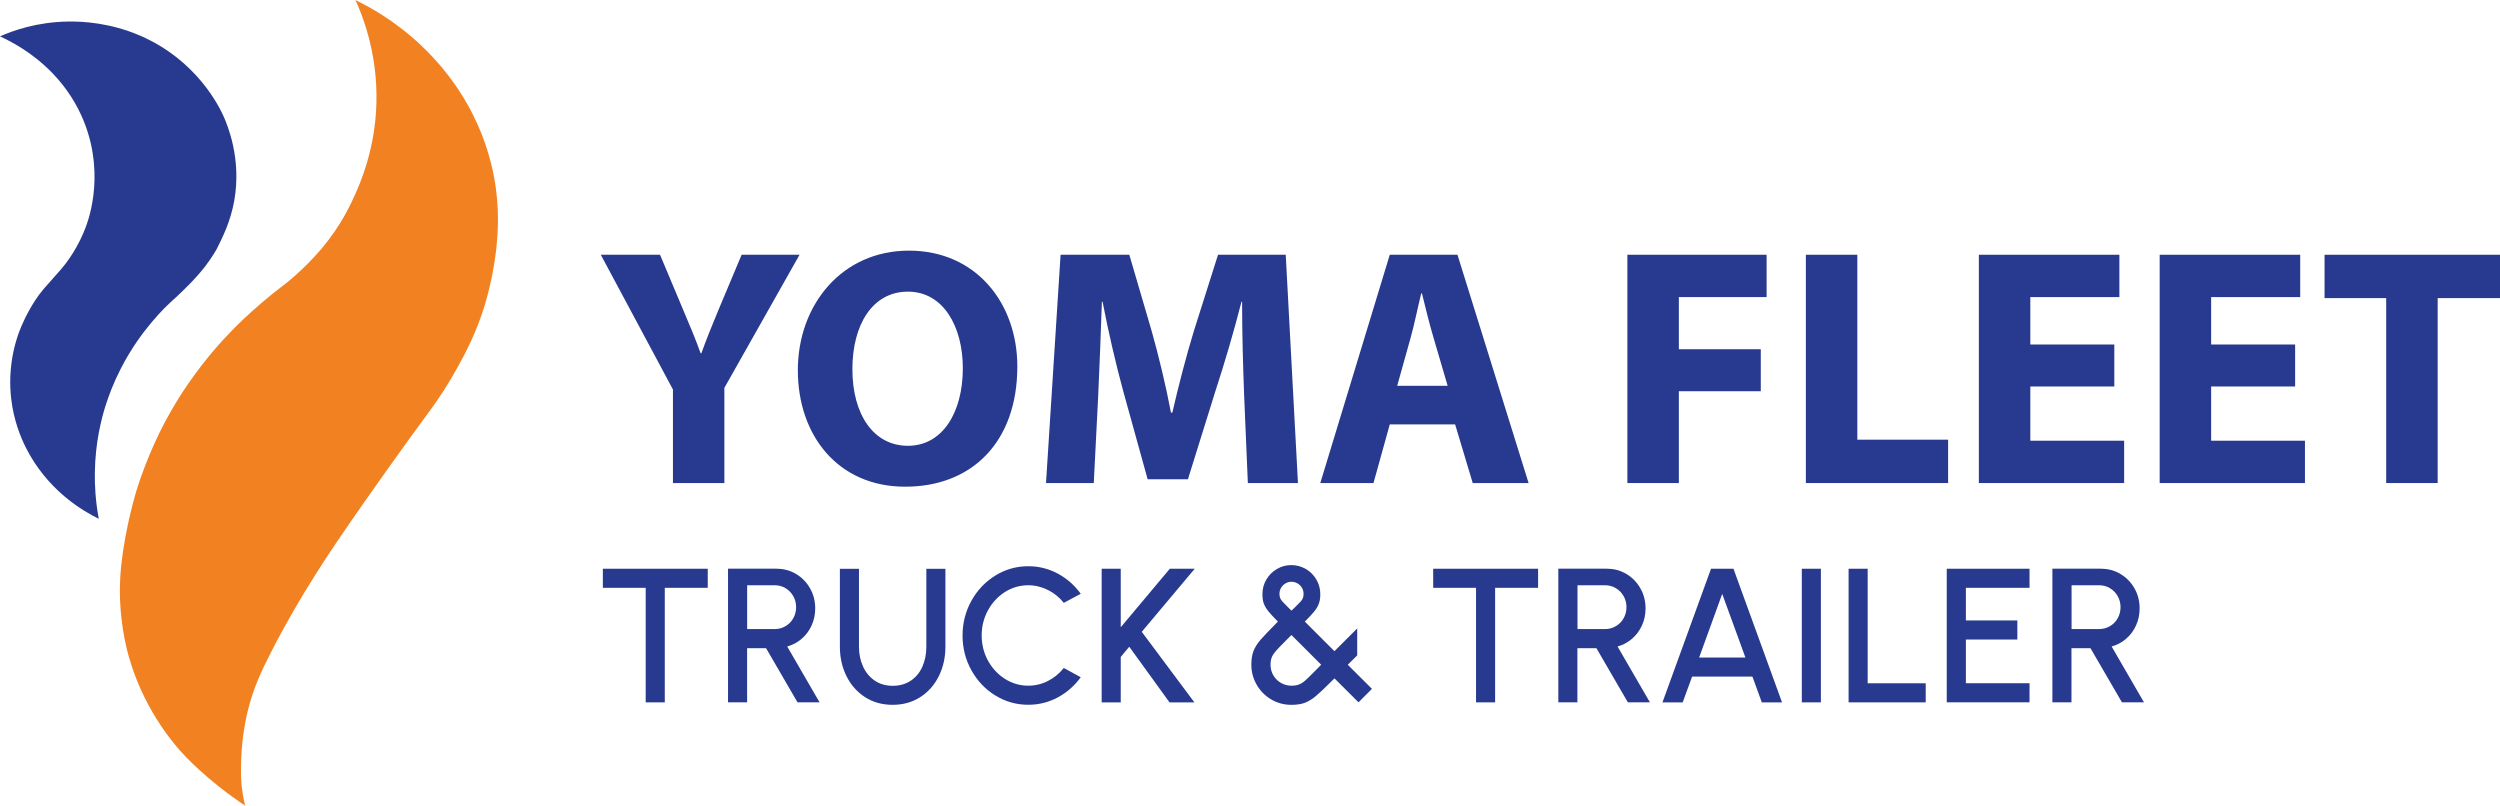 <?xml version="1.0" encoding="UTF-8"?>
<svg xmlns="http://www.w3.org/2000/svg" id="Layer_2" data-name="Layer 2" viewBox="0 0 437.59 141.02">
  <defs>
    <style>
      .cls-1 {
        fill: #283a8f;
      }

      .cls-1, .cls-2 {
        stroke-width: 0px;
      }

      .cls-2 {
        fill: #f28221;
      }
    </style>
  </defs>
  <g id="Layer_1-2" data-name="Layer 1">
    <g>
      <g>
        <g>
          <path class="cls-1" d="M117.79,84.54v-16.36l-12.63-23.59h10.37l4.03,9.6c1.24,2.91,2.13,5.04,3.08,7.65h.12c.89-2.49,1.84-4.8,3.02-7.65l4.03-9.6h10.14l-13.16,23.3v16.66h-9.01Z"></path>
          <path class="cls-1" d="M178.07,64.15c0,13.16-7.89,21.04-19.63,21.04s-18.79-8.95-18.79-20.39,7.71-20.93,19.45-20.93,18.97,9.19,18.97,20.28ZM149.2,64.63c0,7.89,3.68,13.4,9.72,13.4s9.61-5.81,9.61-13.58c0-7.23-3.38-13.4-9.61-13.4s-9.72,5.81-9.72,13.58Z"></path>
          <path class="cls-1" d="M217.77,69.25c-.18-4.8-.36-10.61-.36-16.42h-.11c-1.3,5.1-2.97,10.79-4.51,15.47l-4.86,15.59h-7.05l-4.27-15.41c-1.3-4.75-2.61-10.44-3.62-15.65h-.12c-.18,5.4-.42,11.56-.65,16.54l-.77,15.18h-8.36l2.55-39.96h12.03l3.91,13.34c1.3,4.62,2.49,9.6,3.38,14.29h.24c1.07-4.63,2.43-9.9,3.79-14.35l4.21-13.28h11.85l2.14,39.96h-8.77l-.65-15.3Z"></path>
          <path class="cls-1" d="M243.26,74.29l-2.85,10.26h-9.31l12.16-39.96h11.85l12.45,39.96h-9.78l-3.08-10.26h-11.44ZM253.39,67.53l-2.49-8.48c-.71-2.37-1.42-5.34-2.01-7.71h-.12c-.59,2.37-1.19,5.4-1.84,7.71l-2.37,8.48h8.83Z"></path>
          <path class="cls-1" d="M284.85,44.59h24.37v7.41h-15.36v9.13h14.34v7.35h-14.34v16.07h-9.01v-39.96Z"></path>
          <path class="cls-1" d="M316.09,44.59h9.01v32.37h15.89v7.59h-24.9v-39.96Z"></path>
          <path class="cls-1" d="M370.08,67.65h-14.7v9.49h16.42v7.41h-25.43v-39.96h24.6v7.41h-15.59v8.3h14.7v7.35Z"></path>
          <path class="cls-1" d="M401.73,67.65h-14.7v9.49h16.42v7.41h-25.43v-39.96h24.6v7.41h-15.59v8.3h14.7v7.35Z"></path>
          <path class="cls-1" d="M417.67,52.18h-10.79v-7.59h30.71v7.59h-10.91v32.37h-9.01v-32.37Z"></path>
        </g>
        <path class="cls-1" d="M0,6.36c2.27-1,6.45-2.51,11.91-2.59,2.56-.04,7.36.2,12.64,2.48,9.97,4.31,13.89,12.59,14.54,14.01.73,1.62,3.21,7.52,1.92,14.83-.66,3.71-2.05,6.46-3.12,8.58-.75,1.29-1.48,2.31-2.05,3.05-.68.87-1.28,1.53-1.73,2.02-.23.26-.79.86-1.76,1.82-1.17,1.16-2.03,1.92-2.45,2.3-1.78,1.63-3.03,3.16-3.91,4.23-.95,1.16-2.95,3.74-4.83,7.4-1.31,2.55-2.14,4.8-2.67,6.47-.76,2.4-1.83,6.57-1.89,11.84-.03,2.1.1,4.84.69,8.01-1.52-.75-3.57-1.92-5.7-3.67-1.92-1.58-4.38-4.03-6.37-7.5-.83-1.44-2.06-3.9-2.8-7.14-.32-1.4-.73-3.75-.61-6.68.14-3.28.88-5.81,1.31-7.09.19-.57.84-2.4,2.09-4.59.44-.78,1.23-2.15,2.42-3.55.05-.06.04-.05,1.06-1.2,1.3-1.47,1.95-2.21,2.12-2.4,1.09-1.3,1.78-2.42,2.14-3.02.56-.91,1.49-2.57,2.25-4.76.29-.83,1.26-3.77,1.34-7.75.03-1.66-.08-3.92-.69-6.54-.52-2.17-1.49-5.02-3.42-8.02C8.5,10.79,2.9,7.7,0,6.36"></path>
        <path class="cls-2" d="M62.21,0c1.08.53,2.41,1.23,3.89,2.13,1.23.75,3.38,2.15,5.75,4.15,4.48,3.78,7.2,7.6,8.47,9.53,2,3.05,3.24,5.78,3.99,7.67.77,1.96,1.59,4.46,2.15,7.42,1.07,5.66.66,10.12.44,12.33-.07.67-.36,3.41-1.19,6.94-.15.63-.42,1.76-.78,2.97-1.48,4.97-3.4,8.53-4.77,11.03-1.71,3.13-3.41,5.65-4.75,7.49-1.26,1.7-2.51,3.42-3.77,5.16-1.24,1.71-2.46,3.41-3.66,5.1-2.95,4.15-5.52,7.83-6.24,8.87-3.64,5.27-9.09,13.19-14.26,23.29-1.63,3.19-3.16,6.35-4.16,10.54-.23.95-.94,4.12-1.1,8.15-.09,2.4-.02,3.9.1,4.93.15,1.35.38,2.48.58,3.31-1.24-.82-2.83-1.94-4.61-3.35-2.62-2.08-4.66-4.04-5.72-5.13-3-3.1-7.65-9.2-10.03-17.62-.42-1.48-1.88-6.94-1.49-13.86.18-3.22.73-6.14,1.02-7.67.78-4.15,1.72-7.22,2.01-8.13.14-.46,1.92-6.02,4.82-11.45,1.13-2.11,2.35-4.06,2.46-4.24.38-.61.92-1.44,1.59-2.41,1.63-2.36,3.15-4.26,4.28-5.6,1.38-1.63,2.61-2.93,3.48-3.82.53-.55,2.41-2.45,5.31-4.92,3.02-2.58,3.41-2.58,5.6-4.54.81-.72,2.79-2.51,4.78-4.89,3.33-3.98,5-7.64,5.83-9.5,2.25-5.01,3-9.28,3.29-11.41.37-2.68.6-6.34.05-10.64-.62-4.89-2.03-8.91-3.36-11.83"></path>
      </g>
      <g>
        <path class="cls-1" d="M123.88,102.89h-7.52v20.05h-3.34v-20.05h-7.5v-3.34h18.36v3.34Z"></path>
        <path class="cls-1" d="M135.96,99.55c1.24,0,2.37.31,3.4.93s1.84,1.46,2.44,2.52.89,2.23.89,3.5c0,1.07-.21,2.06-.63,2.98-.42.92-1,1.7-1.74,2.33-.74.64-1.58,1.09-2.53,1.35l5.66,9.77h-3.86l-5.5-9.47h-3.32v9.47h-3.34v-23.39h8.52ZM137.49,109.61c.57-.34,1.03-.8,1.36-1.39.33-.58.5-1.23.5-1.95s-.17-1.34-.5-1.93c-.33-.58-.79-1.05-1.36-1.39-.57-.34-1.2-.51-1.88-.51h-4.83v7.67h4.83c.68,0,1.31-.17,1.88-.51Z"></path>
        <path class="cls-1" d="M151.41,122.02c-1.4-.9-2.48-2.13-3.25-3.68-.77-1.55-1.15-3.27-1.15-5.15v-13.63h3.34v13.63c0,1.26.23,2.41.7,3.45.47,1.04,1.15,1.87,2.04,2.48.89.61,1.94.92,3.16.92s2.3-.3,3.19-.91c.89-.61,1.57-1.43,2.02-2.47.46-1.04.68-2.2.68-3.47v-13.63h3.34v13.63c0,1.88-.38,3.6-1.15,5.15-.77,1.55-1.85,2.78-3.25,3.68-1.4.9-3.01,1.35-4.84,1.35s-3.44-.45-4.84-1.35Z"></path>
        <path class="cls-1" d="M174.22,121.74c-1.76-1.09-3.16-2.56-4.19-4.42s-1.55-3.89-1.55-6.08.52-4.22,1.55-6.08c1.03-1.86,2.43-3.33,4.19-4.42s3.68-1.63,5.76-1.63c1.85,0,3.57.43,5.17,1.29,1.6.86,2.94,2.04,4.02,3.53l-2.97,1.59c-.75-.95-1.67-1.7-2.77-2.25s-2.25-.83-3.45-.83c-1.48,0-2.85.4-4.09,1.19-1.25.8-2.24,1.87-2.97,3.22-.73,1.35-1.09,2.81-1.09,4.38s.37,3.06,1.1,4.4c.74,1.34,1.73,2.41,2.97,3.2,1.25.79,2.61,1.19,4.08,1.19,1.23,0,2.38-.28,3.47-.84,1.09-.56,2-1.31,2.75-2.26l2.97,1.62c-1.08,1.49-2.42,2.67-4.02,3.53-1.6.86-3.32,1.29-5.17,1.29-2.08,0-4-.54-5.76-1.63Z"></path>
        <path class="cls-1" d="M204.71,122.94l-7.05-9.74-1.49,1.79v7.95h-3.34v-23.39h3.34v10.24l8.59-10.24h4.36l-9.27,11.04,9.21,12.35h-4.34Z"></path>
        <path class="cls-1" d="M222.46,122.4c-1.07-.65-1.92-1.51-2.52-2.59-.61-1.08-.91-2.23-.91-3.47,0-.95.13-1.75.38-2.4.26-.65.67-1.31,1.25-1.98.58-.67,1.59-1.72,3.02-3.16-.77-.77-1.33-1.38-1.7-1.84-.36-.46-.62-.91-.78-1.35-.16-.45-.23-.98-.23-1.6,0-.95.23-1.81.69-2.58s1.08-1.39,1.85-1.84,1.61-.68,2.51-.68,1.76.23,2.54.68,1.4,1.07,1.85,1.85c.46.78.69,1.64.69,2.57,0,.64-.08,1.18-.25,1.64-.17.46-.43.91-.79,1.35-.36.45-.91,1.05-1.67,1.8l5.18,5.18,3.99-3.98v4.71l-1.65,1.65,4.23,4.21-2.35,2.36-4.21-4.19c-1.44,1.44-2.5,2.45-3.17,3.02s-1.34.99-1.98,1.24c-.64.25-1.44.37-2.4.37-1.31,0-2.51-.33-3.58-.98ZM227.38,119.81c.36-.15.73-.38,1.1-.71.37-.33.95-.9,1.75-1.71l1.02-1.04-5.2-5.2-1.04,1.04c-.82.82-1.4,1.42-1.72,1.79-.32.37-.55.73-.69,1.08-.14.35-.21.79-.21,1.31,0,.68.17,1.3.5,1.85.33.56.78,1,1.34,1.32.56.32,1.16.48,1.82.48.52,0,.97-.07,1.33-.22ZM226.7,106.26c.46-.45.78-.77.96-.97.18-.2.31-.4.39-.6.08-.2.12-.45.12-.75,0-.4-.1-.76-.3-1.09-.2-.32-.47-.57-.79-.75-.33-.18-.67-.27-1.03-.27-.38,0-.73.1-1.05.29-.32.2-.58.45-.77.78-.19.32-.28.67-.28,1.04,0,.3.04.55.13.75.08.2.21.4.38.59.17.19.47.5.89.91l.7.7.65-.63Z"></path>
        <path class="cls-1" d="M269.22,102.89h-7.52v20.05h-3.34v-20.05h-7.5v-3.34h18.36v3.34Z"></path>
        <path class="cls-1" d="M281.3,99.55c1.24,0,2.37.31,3.4.93,1.03.62,1.84,1.46,2.44,2.52.6,1.06.89,2.23.89,3.5,0,1.07-.21,2.06-.63,2.98-.42.92-1,1.7-1.74,2.33-.74.64-1.58,1.09-2.53,1.35l5.66,9.77h-3.86l-5.5-9.47h-3.33v9.47h-3.34v-23.39h8.52ZM282.83,109.61c.57-.34,1.03-.8,1.36-1.39.33-.58.5-1.23.5-1.95s-.17-1.34-.5-1.93c-.33-.58-.79-1.05-1.36-1.39-.57-.34-1.2-.51-1.88-.51h-4.83v7.67h4.83c.68,0,1.31-.17,1.88-.51Z"></path>
        <path class="cls-1" d="M303.42,99.55l8.5,23.39h-3.54l-1.64-4.51h-10.56l-1.65,4.51h-3.54l8.5-23.39h3.93ZM305.51,115.09l-4.06-11.14-4.04,11.14h8.1Z"></path>
        <path class="cls-1" d="M315.38,99.55h3.34v23.39h-3.34v-23.39Z"></path>
        <path class="cls-1" d="M323.57,99.55h3.34v20.05h10.16v3.34h-13.5v-23.39Z"></path>
        <path class="cls-1" d="M340.75,99.55h14.49v3.34h-11.14v5.71h9.01v3.34h-9.01v7.65h11.14v3.34h-14.49v-23.39Z"></path>
        <path class="cls-1" d="M367.78,99.55c1.24,0,2.37.31,3.4.93,1.03.62,1.84,1.46,2.44,2.52.6,1.06.89,2.23.89,3.5,0,1.07-.21,2.06-.63,2.98-.42.92-1,1.7-1.74,2.33-.74.64-1.58,1.09-2.53,1.35l5.66,9.77h-3.86l-5.5-9.47h-3.33v9.47h-3.34v-23.39h8.52ZM369.31,109.61c.57-.34,1.03-.8,1.36-1.39.33-.58.5-1.23.5-1.95s-.17-1.34-.5-1.93c-.33-.58-.79-1.05-1.36-1.39-.57-.34-1.2-.51-1.88-.51h-4.83v7.67h4.83c.68,0,1.31-.17,1.88-.51Z"></path>
      </g>
    </g>
  </g>
</svg>
